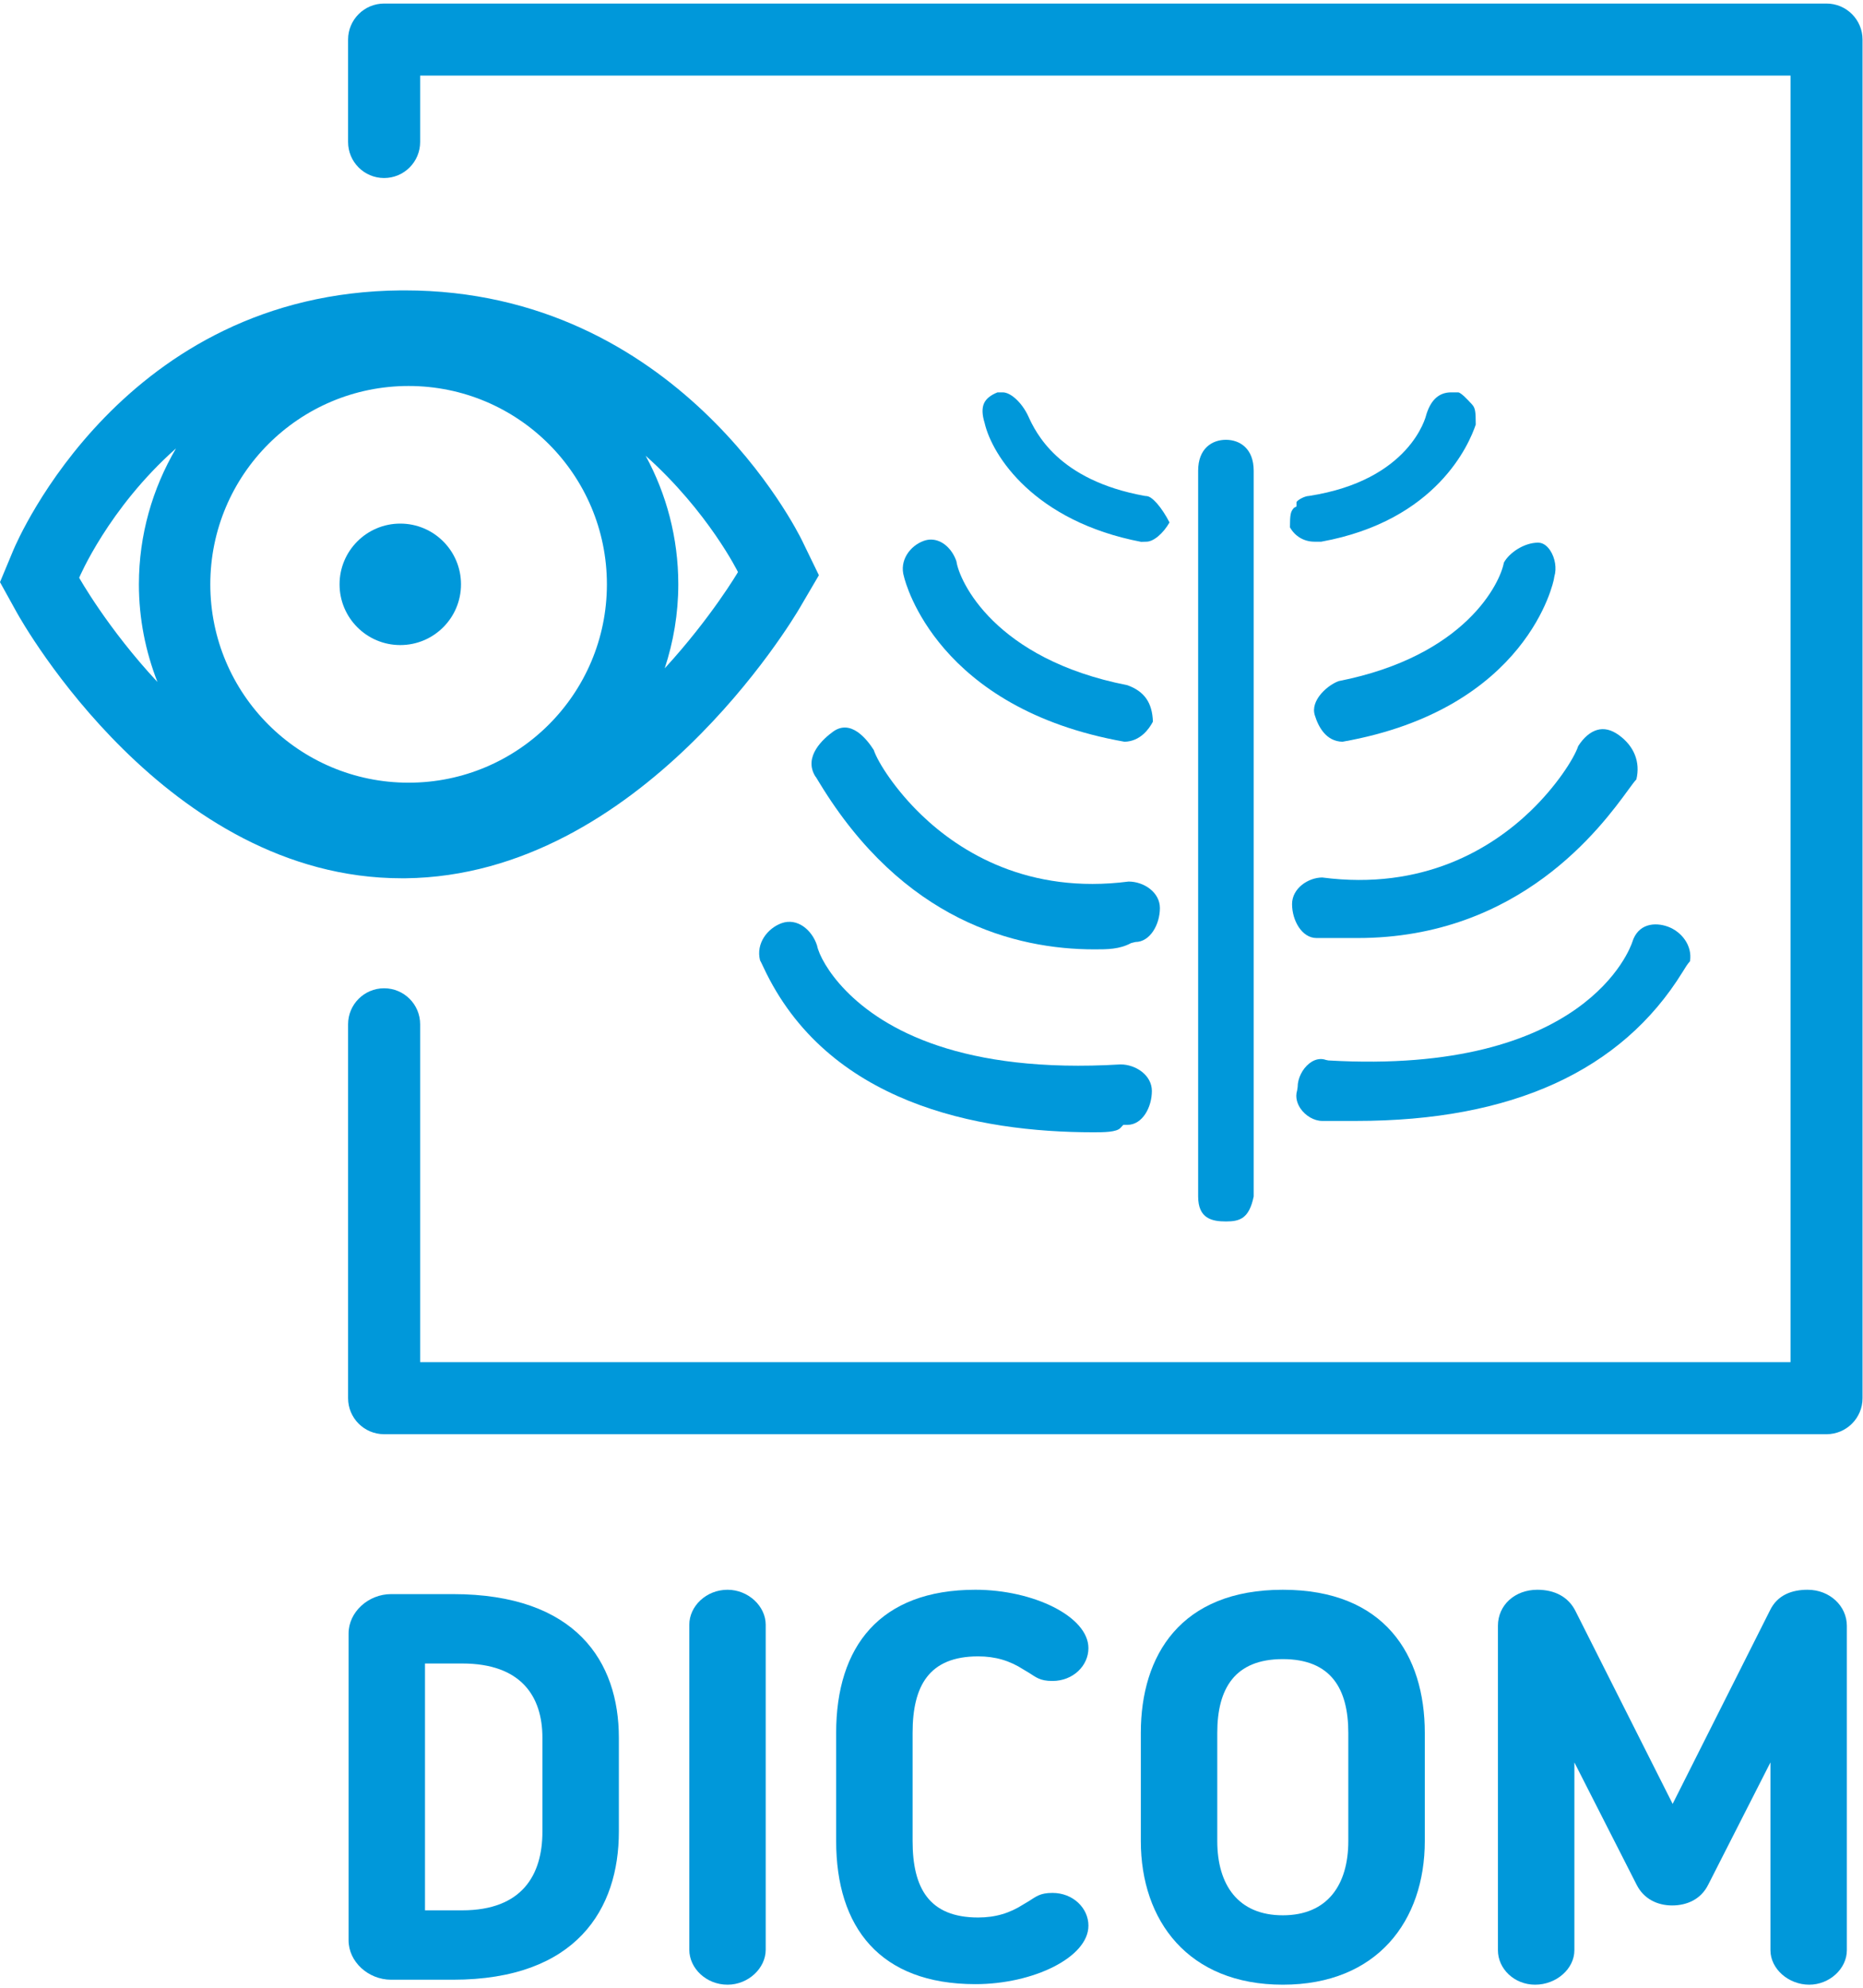 <?xml version="1.0" encoding="UTF-8" standalone="no"?>
<!-- Created with Inkscape (http://www.inkscape.org/) -->

<svg
   xmlns:dc="http://purl.org/dc/elements/1.1/"
   xmlns:cc="http://creativecommons.org/ns#"
   xmlns:rdf="http://www.w3.org/1999/02/22-rdf-syntax-ns#"
   xmlns:svg="http://www.w3.org/2000/svg"
   xmlns="http://www.w3.org/2000/svg"
   xmlns:sodipodi="http://sodipodi.sourceforge.net/DTD/sodipodi-0.dtd"
   xmlns:inkscape="http://www.inkscape.org/namespaces/inkscape"
   version="1.1"
   id="svg254"
   xml:space="preserve"
   width="60"
   height="64"
   viewBox="0 0 60 64"
   sodipodi:docname="Deidentify DICOM documents.svg"
   inkscape:version="0.92.3 (2405546, 2018-03-11)"><defs
     id="defs258"><clipPath
       clipPathUnits="userSpaceOnUse"
       id="clipPath270"><path
         d="M 0,48 H 45 V 0 H 0 Z"
         id="path268"
         inkscape:connector-curvature="0" /></clipPath></defs><sodipodi:namedview
     pagecolor="#ffffff"
     bordercolor="#666666"
     borderopacity="1"
     objecttolerance="10"
     gridtolerance="10"
     guidetolerance="10"
     inkscape:pageopacity="0"
     inkscape:pageshadow="2"
     inkscape:window-width="697"
     inkscape:window-height="480"
     id="namedview256"
     showgrid="false"
     inkscape:zoom="3.6875"
     inkscape:cx="30"
     inkscape:cy="32"
     inkscape:window-x="0"
     inkscape:window-y="0"
     inkscape:window-maximized="0"
     inkscape:current-layer="g262" /><g
     id="g262"
     inkscape:groupmode="layer"
     inkscape:label="Deidentify DICOM documents"
     transform="matrix(1.333,0,0,-1.333,0,64)"><g
       id="g264"><g
         id="g266"
         clip-path="url(#clipPath270)"><g
           id="g272"
           transform="translate(30.29,19.113)"><path
             d="m 0,0 v 17.529 c 0,0.537 -0.336,0.747 -0.671,0.747 -0.336,0 -0.671,-0.21 -0.671,-0.747 V 0 c 0,-0.536 0.335,-0.604 0.671,-0.604 0.335,0 0.56,0.068 0.671,0.604"
             style="fill:#0098da;fill-opacity:1;fill-rule:nonzero;stroke:none"
             id="path274"
             inkscape:connector-curvature="0" /></g><g
           id="g276"
           transform="translate(22.493,34.979)"><path
             d="m 0,0 c -0.058,0 -0.117,-0.01 -0.177,-0.032 -0.327,-0.118 -0.595,-0.474 -0.475,-0.864 0.035,-0.146 0.806,-3.189 5.328,-3.987 0.382,0.008 0.595,0.311 0.686,0.485 -0.015,0.46 -0.207,0.733 -0.618,0.881 C 1.522,-2.885 0.68,-0.99 0.615,-0.526 0.519,-0.239 0.28,0 0,0"
             style="fill:#0098da;fill-opacity:1;fill-rule:nonzero;stroke:none"
             id="path278"
             inkscape:connector-curvature="0" /></g><g
           id="g280"
           transform="translate(20.128,30.34)"><path
             d="m 0,0 c -0.228,-0.165 -0.726,-0.599 -0.43,-1.08 0.005,0 0.034,-0.047 0.101,-0.158 2.02,-3.324 4.727,-4.021 6.642,-4.021 0.312,0 0.606,0 0.887,0.152 l 0.105,0.026 c 0.354,0 0.591,0.424 0.591,0.82 0,0.383 -0.391,0.64 -0.756,0.64 C 4.721,-3.933 3.078,-2.919 2.133,-2.01 1.521,-1.422 1.086,-0.754 0.982,-0.442 0.819,-0.187 0.431,0.311 0,0"
             style="fill:#0098da;fill-opacity:1;fill-rule:nonzero;stroke:none"
             id="path282"
             inkscape:connector-curvature="0" /></g><g
           id="g284"
           transform="translate(27.073,22.302)"><path
             d="M 0,0 C -3.824,-0.229 -5.719,0.841 -6.636,1.781 -7.072,2.228 -7.292,2.66 -7.333,2.874 -7.456,3.25 -7.809,3.546 -8.188,3.412 -8.531,3.288 -8.813,2.922 -8.71,2.515 c 0.022,-0.037 0.044,-0.087 0.079,-0.16 1.535,-3.301 5.182,-3.994 7.97,-3.994 0.251,0 0.563,0 0.659,0.105 l 0.069,0.074 h 0.097 c 0.366,0 0.593,0.426 0.593,0.819 C 0.757,-0.258 0.365,0 0,0"
             style="fill:#0098da;fill-opacity:1;fill-rule:nonzero;stroke:none"
             id="path286"
             inkscape:connector-curvature="0" /></g><g
           id="g288"
           transform="translate(37.163,34.905)"><path
             d="m 0,0 c -0.344,0 -0.703,-0.249 -0.829,-0.484 -0.085,-0.479 -0.916,-2.254 -3.993,-2.861 -0.161,-0.06 -0.346,-0.197 -0.464,-0.357 -0.082,-0.111 -0.168,-0.282 -0.111,-0.465 0.088,-0.289 0.276,-0.633 0.669,-0.642 4.492,0.792 5.106,3.902 5.109,3.933 l 0.01,0.058 c 0.06,0.195 0.02,0.448 -0.101,0.63 C 0.244,-0.118 0.144,0 0,0"
             style="fill:#0098da;fill-opacity:1;fill-rule:nonzero;stroke:none"
             id="path290"
             inkscape:connector-curvature="0" /></g><g
           id="g292"
           transform="translate(39.113,30.256)"><path
             d="m 0,0 c -0.182,0.132 -0.36,0.175 -0.531,0.123 -0.163,-0.049 -0.32,-0.182 -0.451,-0.387 -0.104,-0.311 -0.539,-0.98 -1.151,-1.568 -0.945,-0.909 -2.592,-1.925 -5.034,-1.607 -0.338,-0.002 -0.729,-0.26 -0.729,-0.643 0,-0.396 0.238,-0.819 0.591,-0.819 h 0.992 c 3.927,0 5.894,2.694 6.541,3.58 0.083,0.114 0.143,0.196 0.195,0.252 C 0.522,-0.654 0.371,-0.268 0,0"
             style="fill:#0098da;fill-opacity:1;fill-rule:nonzero;stroke:none"
             id="path294"
             inkscape:connector-curvature="0" /></g><g
           id="g296"
           transform="translate(32.096,22.398)"><path
             d="m 0,0 -0.061,0.012 c -0.043,0.016 -0.085,0.022 -0.125,0.022 -0.112,0 -0.209,-0.053 -0.275,-0.105 -0.169,-0.132 -0.283,-0.362 -0.283,-0.571 l -0.012,-0.08 c -0.055,-0.179 0.012,-0.335 0.077,-0.434 0.122,-0.182 0.334,-0.305 0.528,-0.305 h 0.825 c 3.756,0 6.407,1.209 7.88,3.594 C 8.626,2.251 8.68,2.337 8.735,2.395 8.798,2.777 8.527,3.114 8.2,3.232 7.892,3.344 7.479,3.311 7.34,2.856 7.295,2.72 6.21,-0.36 0,0"
             style="fill:#0098da;fill-opacity:1;fill-rule:nonzero;stroke:none"
             id="path298"
             inkscape:connector-curvature="0" /></g><g
           id="g300"
           transform="translate(27.571,34.924)"><path
             d="M 0,0 0.126,0.004 C 0.3,0.004 0.531,0.201 0.685,0.469 0.497,0.834 0.262,1.106 0.126,1.106 L 0.087,1.11 C -2.016,1.489 -2.552,2.653 -2.728,3.036 -2.877,3.358 -3.147,3.611 -3.345,3.611 H -3.47 C -3.636,3.545 -3.745,3.457 -3.795,3.349 -3.849,3.232 -3.844,3.072 -3.782,2.872 -3.6,2.082 -2.582,0.494 0,0"
             style="fill:#0098da;fill-opacity:1;fill-rule:nonzero;stroke:none"
             id="path302"
             inkscape:connector-curvature="0" /></g><g
           id="g304"
           transform="translate(35.228,38.535)"><path
             d="M 0,0 H -0.165 C -0.459,0 -0.657,-0.178 -0.769,-0.542 -0.778,-0.589 -1.16,-2.125 -3.602,-2.502 -3.705,-2.504 -3.874,-2.596 -3.904,-2.65 v -0.106 l -0.06,-0.033 c -0.084,-0.089 -0.097,-0.164 -0.098,-0.471 0.123,-0.218 0.34,-0.347 0.593,-0.347 h 0.164 c 2.796,0.508 3.578,2.367 3.732,2.83 -0.001,0.324 -0.011,0.401 -0.097,0.493 v 0 C 0.238,-0.185 0.068,0 0,0"
             style="fill:#0098da;fill-opacity:1;fill-rule:nonzero;stroke:none"
             id="path306"
             inkscape:connector-curvature="0" /></g><g
           id="g308"
           transform="translate(1.913,34.057)"><path
             d="M 0,0 C 0,0 0.701,1.672 2.339,3.124 1.773,2.158 1.443,1.039 1.443,-0.159 1.443,-0.992 1.605,-1.785 1.891,-2.518 0.684,-1.223 0,0 0,0 m 15.917,0.137 c 0,0 -0.643,-1.096 -1.77,-2.325 0.21,0.639 0.328,1.32 0.328,2.029 0,1.124 -0.287,2.182 -0.789,3.106 1.516,-1.354 2.231,-2.81 2.231,-2.81 M 7.959,4.632 c 2.645,0 4.791,-2.145 4.791,-4.791 0,-2.646 -2.146,-4.791 -4.791,-4.791 -2.646,0 -4.791,2.145 -4.791,4.791 0,2.646 2.145,4.791 4.791,4.791 M 7.883,-7.259 c 5.678,0.065 9.369,6.261 9.523,6.525 l 0.466,0.795 -0.403,0.83 C 17.35,1.138 14.455,6.941 7.864,6.941 H 7.78 C 1.079,6.889 -1.486,0.917 -1.592,0.664 l -0.321,-0.77 0.404,-0.73 c 0.145,-0.262 3.623,-6.423 9.303,-6.423 z"
             style="fill:#0098da;fill-opacity:1;fill-rule:nonzero;stroke:none"
             id="path310"
             inkscape:connector-curvature="0" /></g><g
           id="g312"
           transform="translate(9.671,32.431)"><path
             d="M 0,0 C 0.81,0 1.467,0.657 1.467,1.467 1.467,2.277 0.81,2.934 0,2.934 -0.81,2.934 -1.467,2.277 -1.467,1.467 -1.467,0.657 -0.81,0 0,0"
             style="fill:#0098da;fill-opacity:1;fill-rule:nonzero;stroke:none"
             id="path314"
             inkscape:connector-curvature="0" /></g><g
           id="g316"
           transform="translate(13.105,3.769)"><path
             d="m 0,0 c 0,-1.042 -0.488,-1.899 -1.939,-1.899 h -0.898 v 5.962 h 0.898 C -0.515,4.063 0,3.271 0,2.269 Z m -2.164,5.739 h -1.491 c -0.553,0 -1.028,-0.435 -1.028,-0.95 v -7.414 c 0,-0.515 0.475,-0.95 1.028,-0.95 h 1.491 c 2.995,0 4.011,1.716 4.011,3.575 v 2.269 c 0,1.835 -1.029,3.47 -4.011,3.47"
             style="fill:#0098da;fill-opacity:1;fill-rule:nonzero;stroke:none"
             id="path318"
             inkscape:connector-curvature="0" /></g><g
           id="g320"
           transform="translate(17.578,9.613)"><path
             d="m 0,0 c -0.515,0 -0.924,-0.396 -0.924,-0.845 v -7.849 c 0,-0.449 0.409,-0.845 0.924,-0.845 0.5,0 0.922,0.396 0.922,0.845 v 7.849 C 0.922,-0.396 0.5,0 0,0"
             style="fill:#0098da;fill-opacity:1;fill-rule:nonzero;stroke:none"
             id="path322"
             inkscape:connector-curvature="0" /></g><g
           id="g324"
           transform="translate(23.632,8.004)"><path
             d="m 0,0 c 0.422,0 0.765,-0.105 1.095,-0.317 l 0.132,-0.079 c 0.171,-0.106 0.263,-0.198 0.568,-0.198 0.501,0 0.87,0.369 0.87,0.792 0,0.765 -1.332,1.411 -2.73,1.411 -2.31,0 -3.365,-1.372 -3.365,-3.457 V -4.46 c 0,-2.084 1.055,-3.457 3.365,-3.457 1.398,0 2.73,0.647 2.73,1.413 0,0.422 -0.369,0.791 -0.87,0.791 -0.305,0 -0.397,-0.093 -0.568,-0.198 L 1.095,-5.99 C 0.765,-6.201 0.422,-6.307 0,-6.307 c -1.187,0 -1.583,0.713 -1.583,1.847 v 2.612 C -1.583,-0.713 -1.187,0 0,0"
             style="fill:#0098da;fill-opacity:1;fill-rule:nonzero;stroke:none"
             id="path326"
             inkscape:connector-curvature="0" /></g><g
           id="g328"
           transform="translate(32.576,3.544)"><path
             d="m 0,0 c 0,-1.056 -0.501,-1.794 -1.583,-1.794 -1.081,0 -1.583,0.738 -1.583,1.794 v 2.612 c 0,1.07 0.422,1.782 1.583,1.782 C -0.422,4.394 0,3.682 0,2.612 Z m -1.583,6.069 c -2.467,0 -3.43,-1.583 -3.43,-3.457 V 0 c 0,-1.926 1.148,-3.47 3.43,-3.47 2.282,0 3.431,1.544 3.431,3.47 v 2.612 c 0,1.874 -0.963,3.457 -3.431,3.457"
             style="fill:#0098da;fill-opacity:1;fill-rule:nonzero;stroke:none"
             id="path330"
             inkscape:connector-curvature="0" /></g><g
           id="g332"
           transform="translate(43.672,9.613)"><path
             d="m 0,0 c -0.369,0 -0.727,-0.119 -0.91,-0.502 l -2.35,-4.67 -2.347,4.657 C -5.778,-0.172 -6.108,0 -6.53,0 -7.071,0 -7.481,-0.37 -7.481,-0.87 v -7.837 c 0,-0.449 0.396,-0.832 0.898,-0.832 0.514,0 0.949,0.383 0.949,0.832 v 4.537 l 1.504,-2.955 c 0.172,-0.343 0.502,-0.5 0.858,-0.5 0.37,0 0.7,0.157 0.871,0.5 l 1.504,2.955 v -4.537 c 0,-0.449 0.435,-0.832 0.937,-0.832 0.487,0 0.909,0.383 0.909,0.832 V -0.87 C 0.949,-0.396 0.54,0 0,0"
             style="fill:#0098da;fill-opacity:1;fill-rule:nonzero;stroke:none"
             id="path334"
             inkscape:connector-curvature="0" /></g><g
           id="g336"
           transform="translate(44.13,47.926)"><path
             d="m 0,0 h -34.85 c -0.48,0 -0.87,-0.39 -0.87,-0.87 v -2.474 c 0,-0.481 0.39,-0.87 0.87,-0.87 0.481,0 0.871,0.389 0.871,0.87 V -1.74 H -0.87 v -31.075 h -33.109 v 8.161 c 0,0.48 -0.39,0.869 -0.871,0.869 -0.48,0 -0.87,-0.389 -0.87,-0.869 v -9.032 c 0,-0.48 0.39,-0.87 0.87,-0.87 H 0 c 0.48,0 0.87,0.39 0.87,0.87 V -0.87 C 0.87,-0.39 0.48,0 0,0"
             style="fill:#0098da;fill-opacity:1;fill-rule:nonzero;stroke:none"
             id="path338"
             inkscape:connector-curvature="0" /></g></g></g></g></svg>
